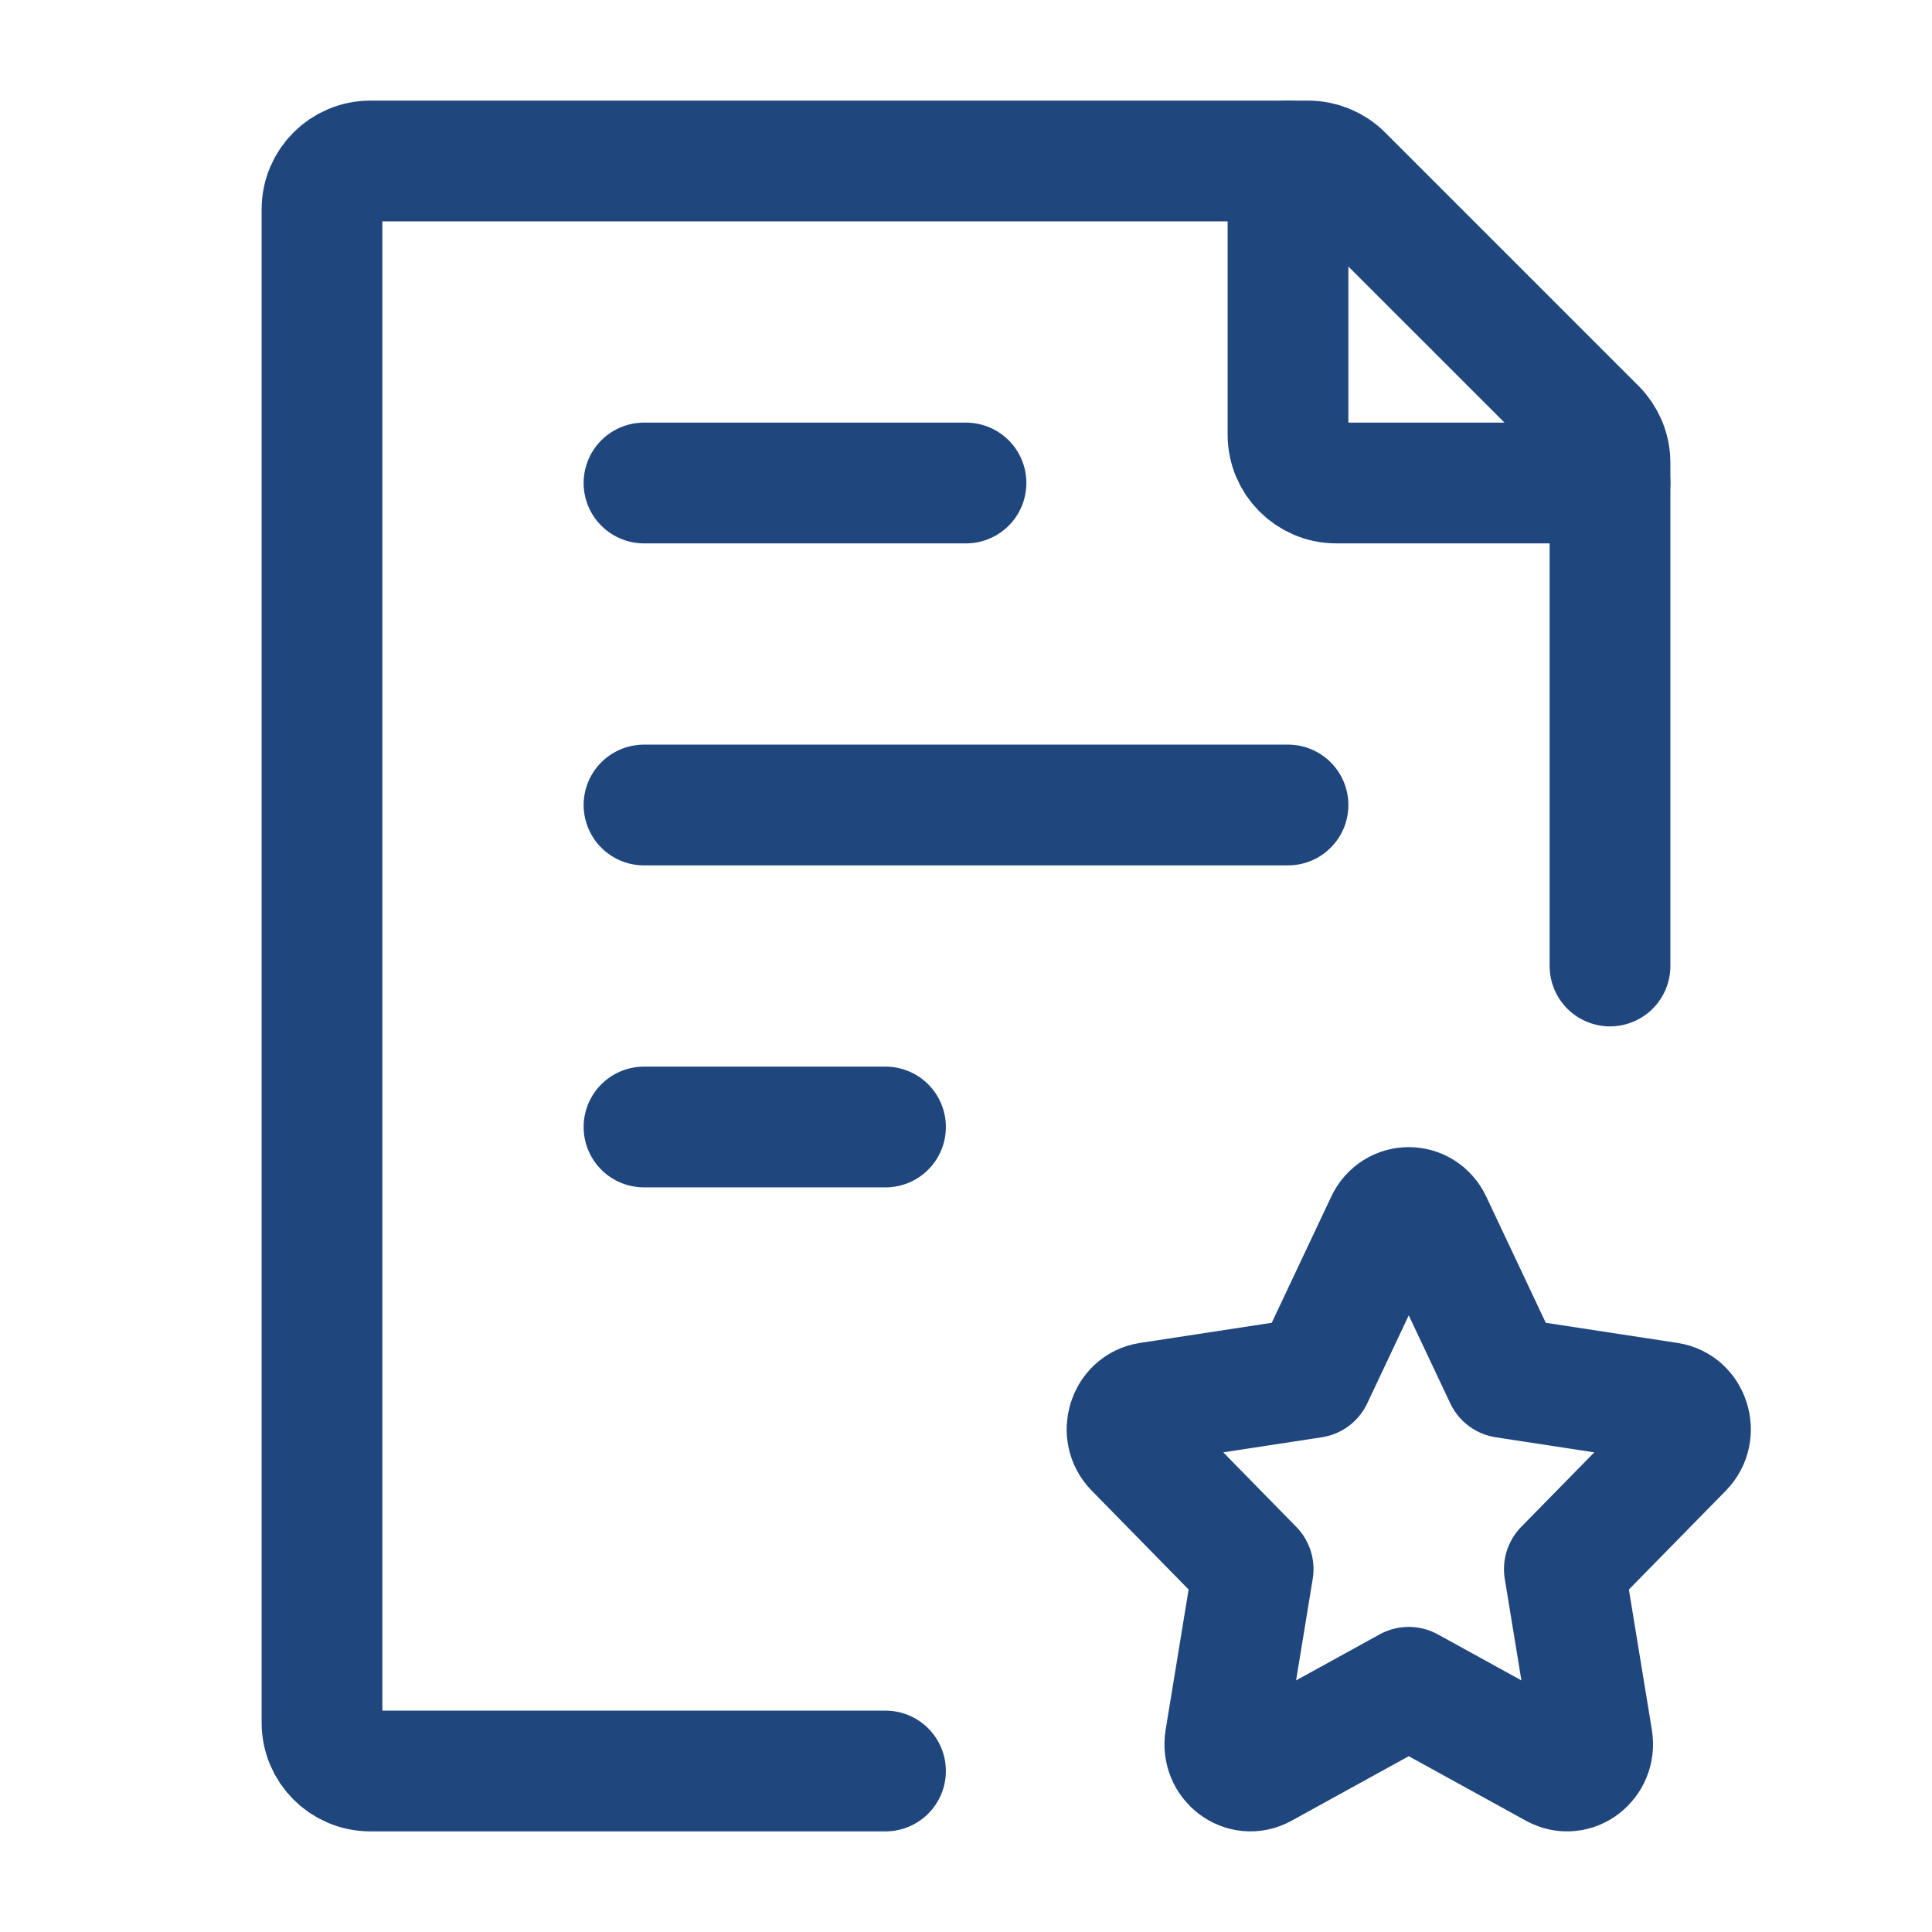 <svg width="24" height="24" viewBox="0 0 24 24" fill="none" xmlns="http://www.w3.org/2000/svg">
    <path d="M20 12V5.749C20 5.589 19.937 5.437 19.824 5.324L16.676 2.176C16.563 2.063 16.411 2 16.252 2H4.6C4.269 2 4 2.269 4 2.6V21.4C4 21.731 4.269 22 4.6 22H11" stroke="#20467E" stroke-width="1.5" stroke-linecap="round" stroke-linejoin="round"/>
    <path d="M8 10H16M8 6H12M8 14H11" stroke="#20467E" stroke-width="1.5" stroke-linecap="round" stroke-linejoin="round"/>
    <path d="M16.306 17.113L17.215 15.186C17.331 14.938 17.669 14.938 17.785 15.186L18.694 17.113L20.727 17.424C20.988 17.464 21.092 17.8 20.904 17.992L19.433 19.492L19.78 21.61C19.824 21.882 19.552 22.09 19.318 21.961L17.5 20.96L15.682 21.961C15.448 22.09 15.176 21.882 15.22 21.61L15.567 19.492L14.097 17.992C13.908 17.8 14.012 17.464 14.273 17.424L16.306 17.113Z" stroke="#20467E" stroke-width="1.5" stroke-linecap="round" stroke-linejoin="round"/>
    <path d="M16 2V5.4C16 5.731 16.269 6 16.6 6H20" stroke="#20467E" stroke-width="1.5" stroke-linecap="round" stroke-linejoin="round"/>
</svg>
